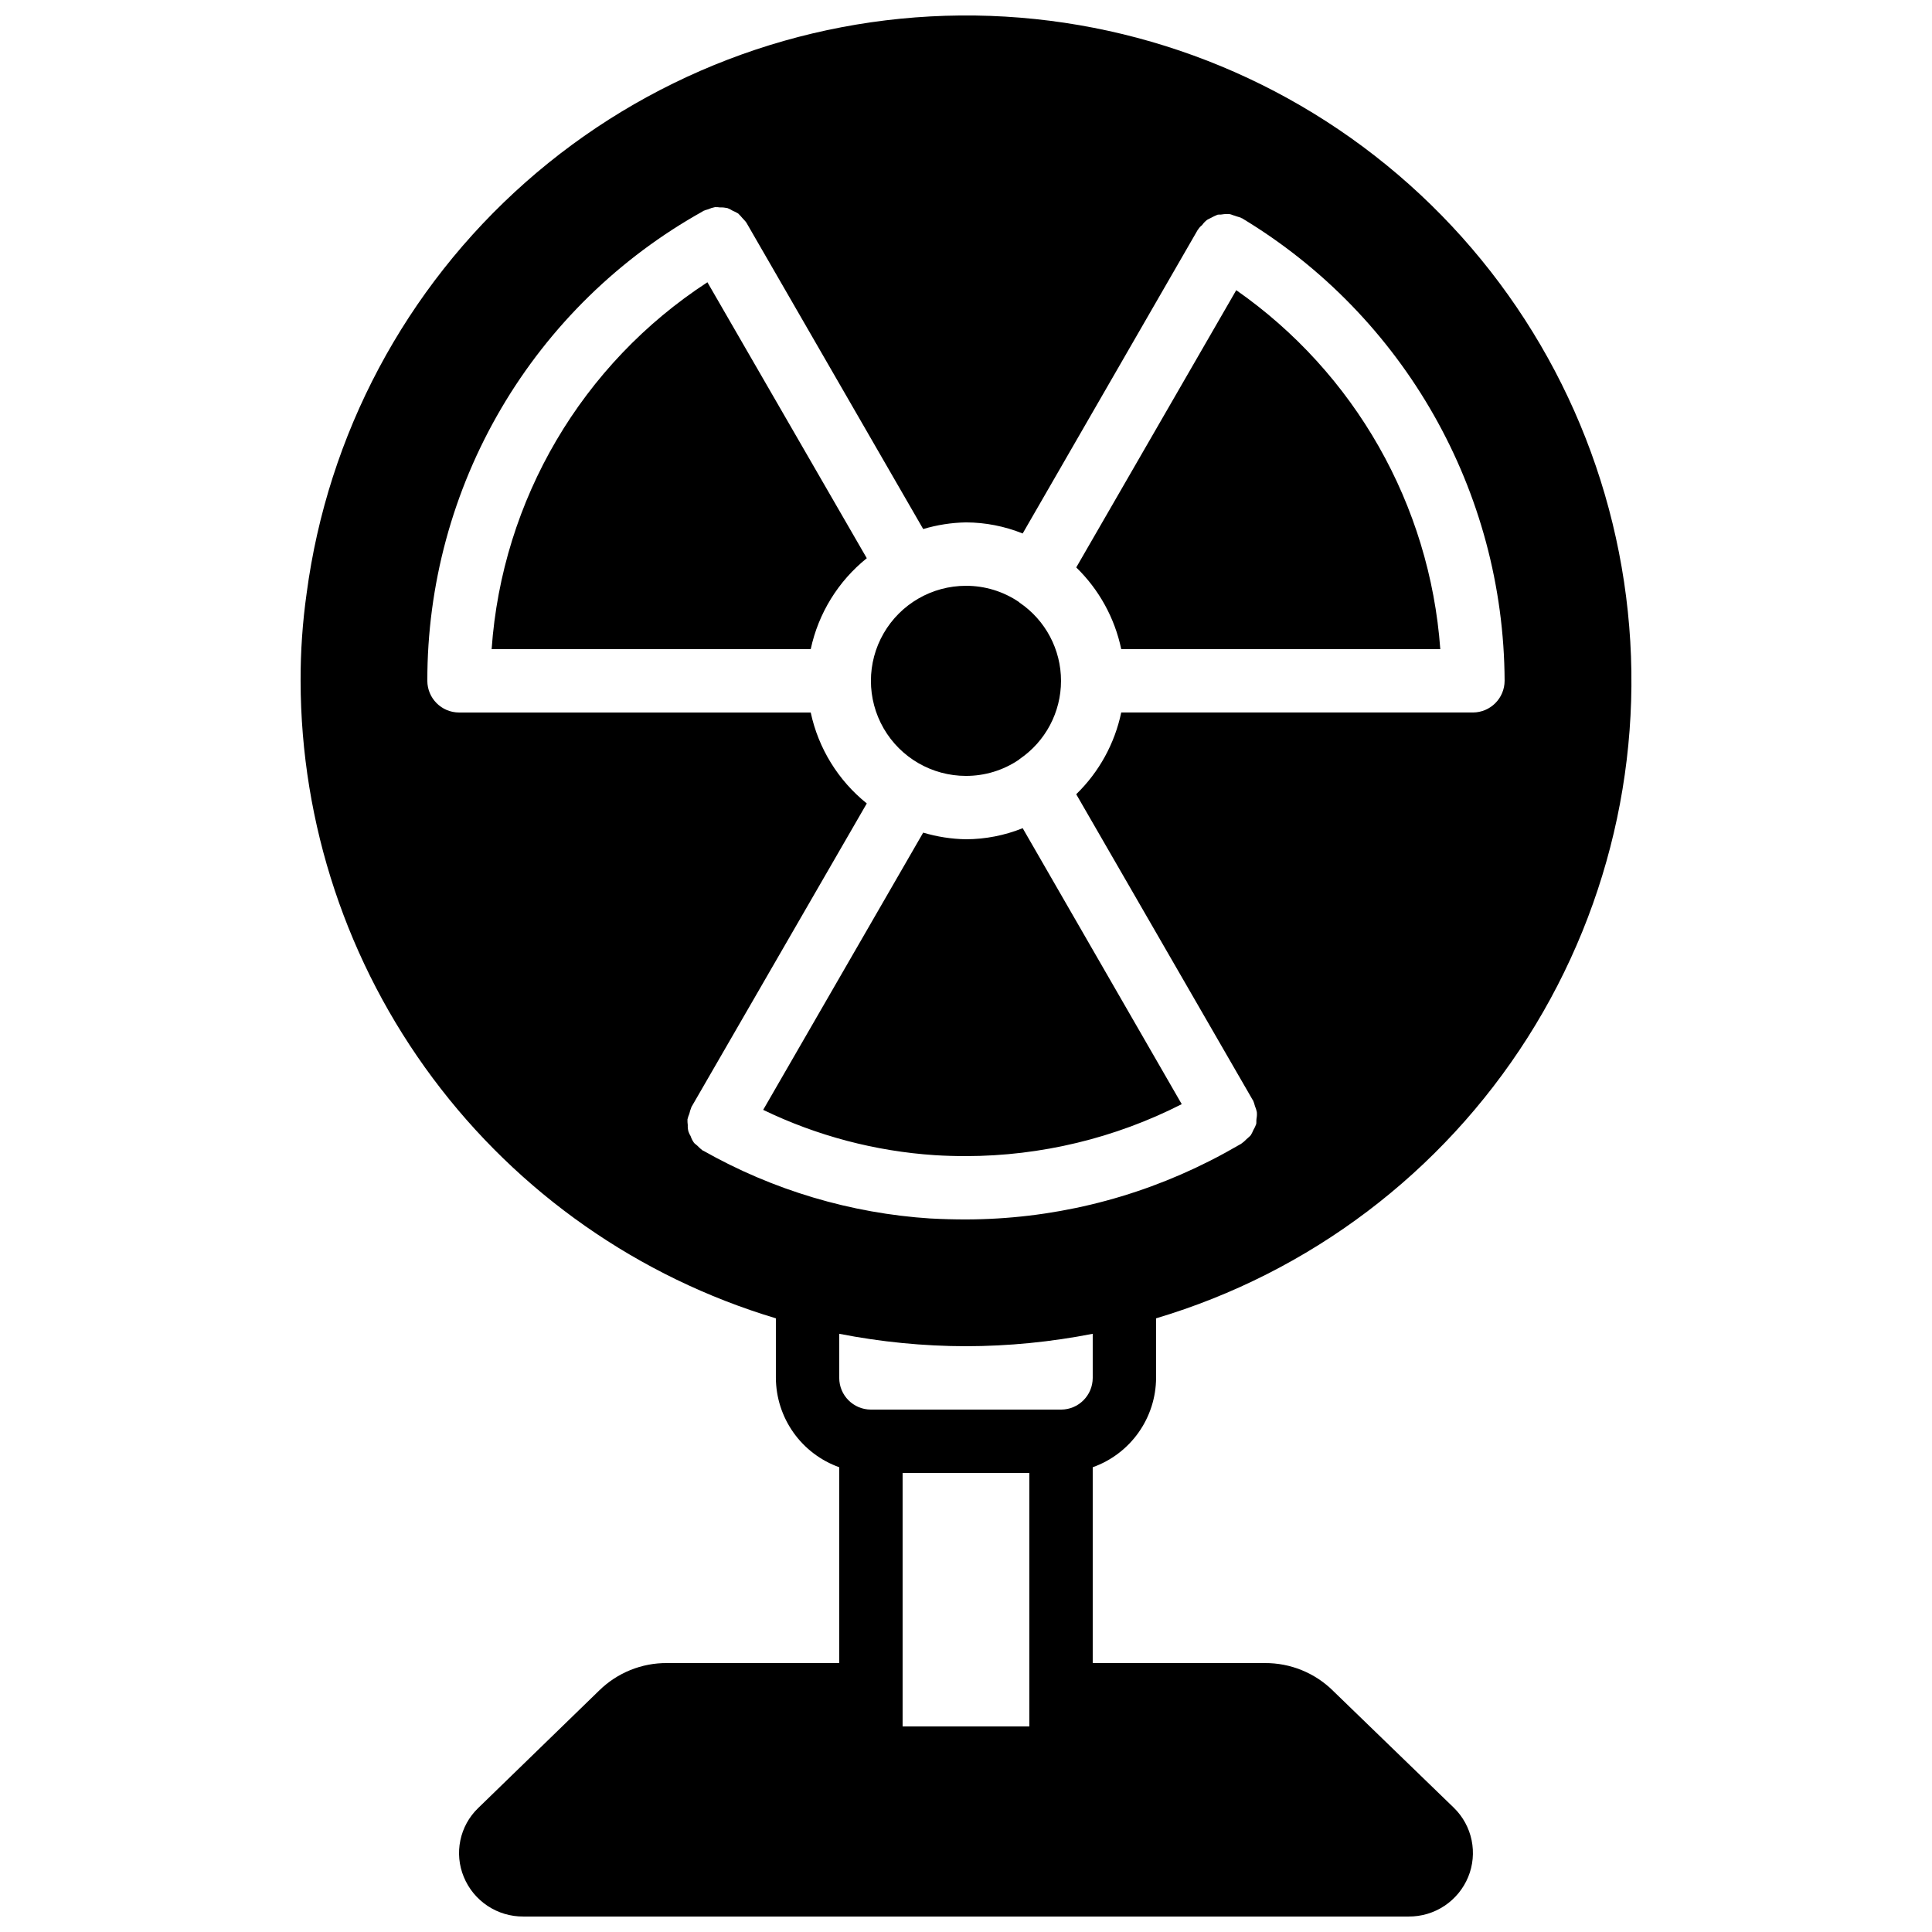 <?xml version="1.0" encoding="UTF-8"?>
<!-- Uploaded to: SVG Repo, www.svgrepo.com, Generator: SVG Repo Mixer Tools -->
<svg width="800px" height="800px" version="1.1" viewBox="144 144 512 512" xmlns="http://www.w3.org/2000/svg">
 <defs>
  <clipPath id="a">
   <path d="m223 148.09h354v503.81h-354z"/>
  </clipPath>
 </defs>
 <g clip-path="url(#a)">
  <path d="m383.2 534.35h33.586v67.176h-33.586zm16.793-33.586h0.004c11.273-0.023 22.52-1.129 33.586-3.297v11.691c-0.004 4.637-3.762 8.395-8.398 8.398h-50.379c-4.637-0.004-8.395-3.762-8.398-8.398v-11.691c11.066 2.168 22.312 3.273 33.59 3.297zm125.7-184.73c-2.777-38.238-22.641-73.188-54.074-95.137l-42.402 73.473h-0.004c6.047 5.871 10.199 13.414 11.926 21.664zm-125.7 50.379c-3.844-0.066-7.656-0.66-11.336-1.762l-42.406 73.473c14.258 6.891 29.711 10.969 45.512 12.008 2.688 0.168 5.457 0.25 8.23 0.25 19.875-0.031 39.469-4.75 57.18-13.77l-42.152-73.137h0.004c-4.781 1.922-9.883 2.922-15.031 2.938zm0-16.793c4.996 0.012 9.883-1.48 14.02-4.281l0.168-0.168c6.879-4.66 11-12.43 11-20.742 0-8.309-4.121-16.078-11-20.738l-0.168-0.168c-4.137-2.801-9.023-4.293-14.02-4.281-9 0-17.316 4.801-21.816 12.594s-4.5 17.395 0 25.191c4.5 7.793 12.816 12.594 21.816 12.594zm-68.52-130.82c-33.25 21.652-54.422 57.648-57.184 97.234h84.559c2.035-9.504 7.281-18.016 14.859-24.102zm165.84 373.32 0.004-0.004c-4.82-4.781-11.352-7.441-18.141-7.387h-45.594v-51.895c4.894-1.742 9.129-4.953 12.133-9.188 3.008-4.238 4.633-9.297 4.66-14.492v-15.785c40.719-12.129 75.684-38.555 98.469-74.414 22.785-35.855 31.859-78.738 25.547-120.75-6.312-42.016-27.586-80.336-59.902-107.91-32.316-27.582-73.504-42.562-115.99-42.191-42.484 0.371-83.406 16.066-115.23 44.207-31.832 28.141-52.43 66.824-58.008 108.94-1.086 7.68-1.621 15.422-1.598 23.176 0.066 37.953 12.352 74.879 35.035 105.3 22.684 30.43 54.562 52.742 90.918 63.641v15.785c0.027 5.195 1.656 10.254 4.66 14.492 3.004 4.234 7.242 7.445 12.133 9.188v51.895h-45.594c-6.75-0.062-13.246 2.566-18.055 7.305l-32.074 31.152c-2.383 2.309-4.016 5.281-4.688 8.527-0.676 3.25-0.359 6.625 0.91 9.691 1.285 3.125 3.473 5.793 6.285 7.664 2.812 1.871 6.121 2.856 9.5 2.832h234.61c3.379 0.023 6.688-0.961 9.5-2.832 2.812-1.871 5.004-4.539 6.289-7.664 1.262-3.078 1.574-6.469 0.902-9.727-0.672-3.262-2.305-6.25-4.684-8.578zm-106.64-125.2c-21.199-1.359-41.809-7.504-60.289-17.969h-0.086c-0.543-0.402-1.047-0.855-1.512-1.344-0.168-0.168-0.336-0.25-0.504-0.418-0.168-0.168-0.336-0.25-0.418-0.418v-0.004c-0.363-0.516-0.645-1.082-0.84-1.68-0.246-0.395-0.445-0.816-0.59-1.262-0.141-0.547-0.199-1.113-0.168-1.676-0.066-0.504-0.098-1.008-0.082-1.512 0.129-0.516 0.297-1.023 0.504-1.512 0.117-0.547 0.285-1.082 0.504-1.598v-0.082l46.516-80.527c-7.578-6.082-12.824-14.594-14.859-24.098h-93.207c-4.633-0.016-8.383-3.766-8.395-8.398-0.031-25.371 6.727-50.289 19.57-72.172 12.844-21.883 31.312-39.926 53.48-52.27v-0.082h0.086c0.406-0.176 0.828-0.316 1.258-0.422 0.59-0.27 1.211-0.469 1.848-0.586 0.449-0.016 0.898 0.012 1.344 0.082 0.648-0.027 1.297 0.031 1.93 0.168 0.473 0.176 0.922 0.398 1.344 0.672 0.52 0.219 1.027 0.473 1.512 0.758 0.387 0.371 0.75 0.766 1.09 1.176 0.336 0.418 0.758 0.754 1.094 1.258l46.855 81.199c3.68-1.102 7.492-1.695 11.336-1.766 5.148 0.02 10.25 1.016 15.027 2.941l46.434-80.527c0.082 0 0.082 0 0.082-0.082h0.004c0.27-0.422 0.609-0.793 1.008-1.094 0.355-0.504 0.777-0.957 1.258-1.344 0.336-0.25 0.672-0.336 1.09-0.586h0.004c0.57-0.312 1.16-0.594 1.762-0.84 0.418-0.082 0.758 0 1.176-0.082h0.004c0.664-0.113 1.34-0.141 2.012-0.086 0.504 0.082 0.922 0.336 1.344 0.418 0.59 0.25 1.176 0.336 1.762 0.586 0 0.082 0 0.082 0.082 0.082h0.082l0.008 0.004c43.008 25.914 69.391 72.383 69.609 122.59-0.016 4.633-3.766 8.383-8.398 8.398h-93.203c-1.727 8.25-5.879 15.793-11.926 21.664l46.77 81.027 0.086 0.086c0.203 0.488 0.375 0.996 0.504 1.512 0.215 0.516 0.387 1.047 0.504 1.594 0.055 0.59 0.027 1.184-0.086 1.766-0.082 0.504 0 1.008-0.082 1.426-0.203 0.555-0.453 1.09-0.758 1.594-0.188 0.465-0.414 0.914-0.672 1.344-0.336 0.418-0.84 0.754-1.258 1.176-0.352 0.383-0.746 0.719-1.176 1.008l-0.082 0.082c-2.769 1.594-5.625 3.191-8.48 4.617l-0.004 0.004c-19.992 10.121-42.078 15.41-64.484 15.449-3.109 0-6.215-0.082-9.32-0.25z"/>
 </g>
</svg>